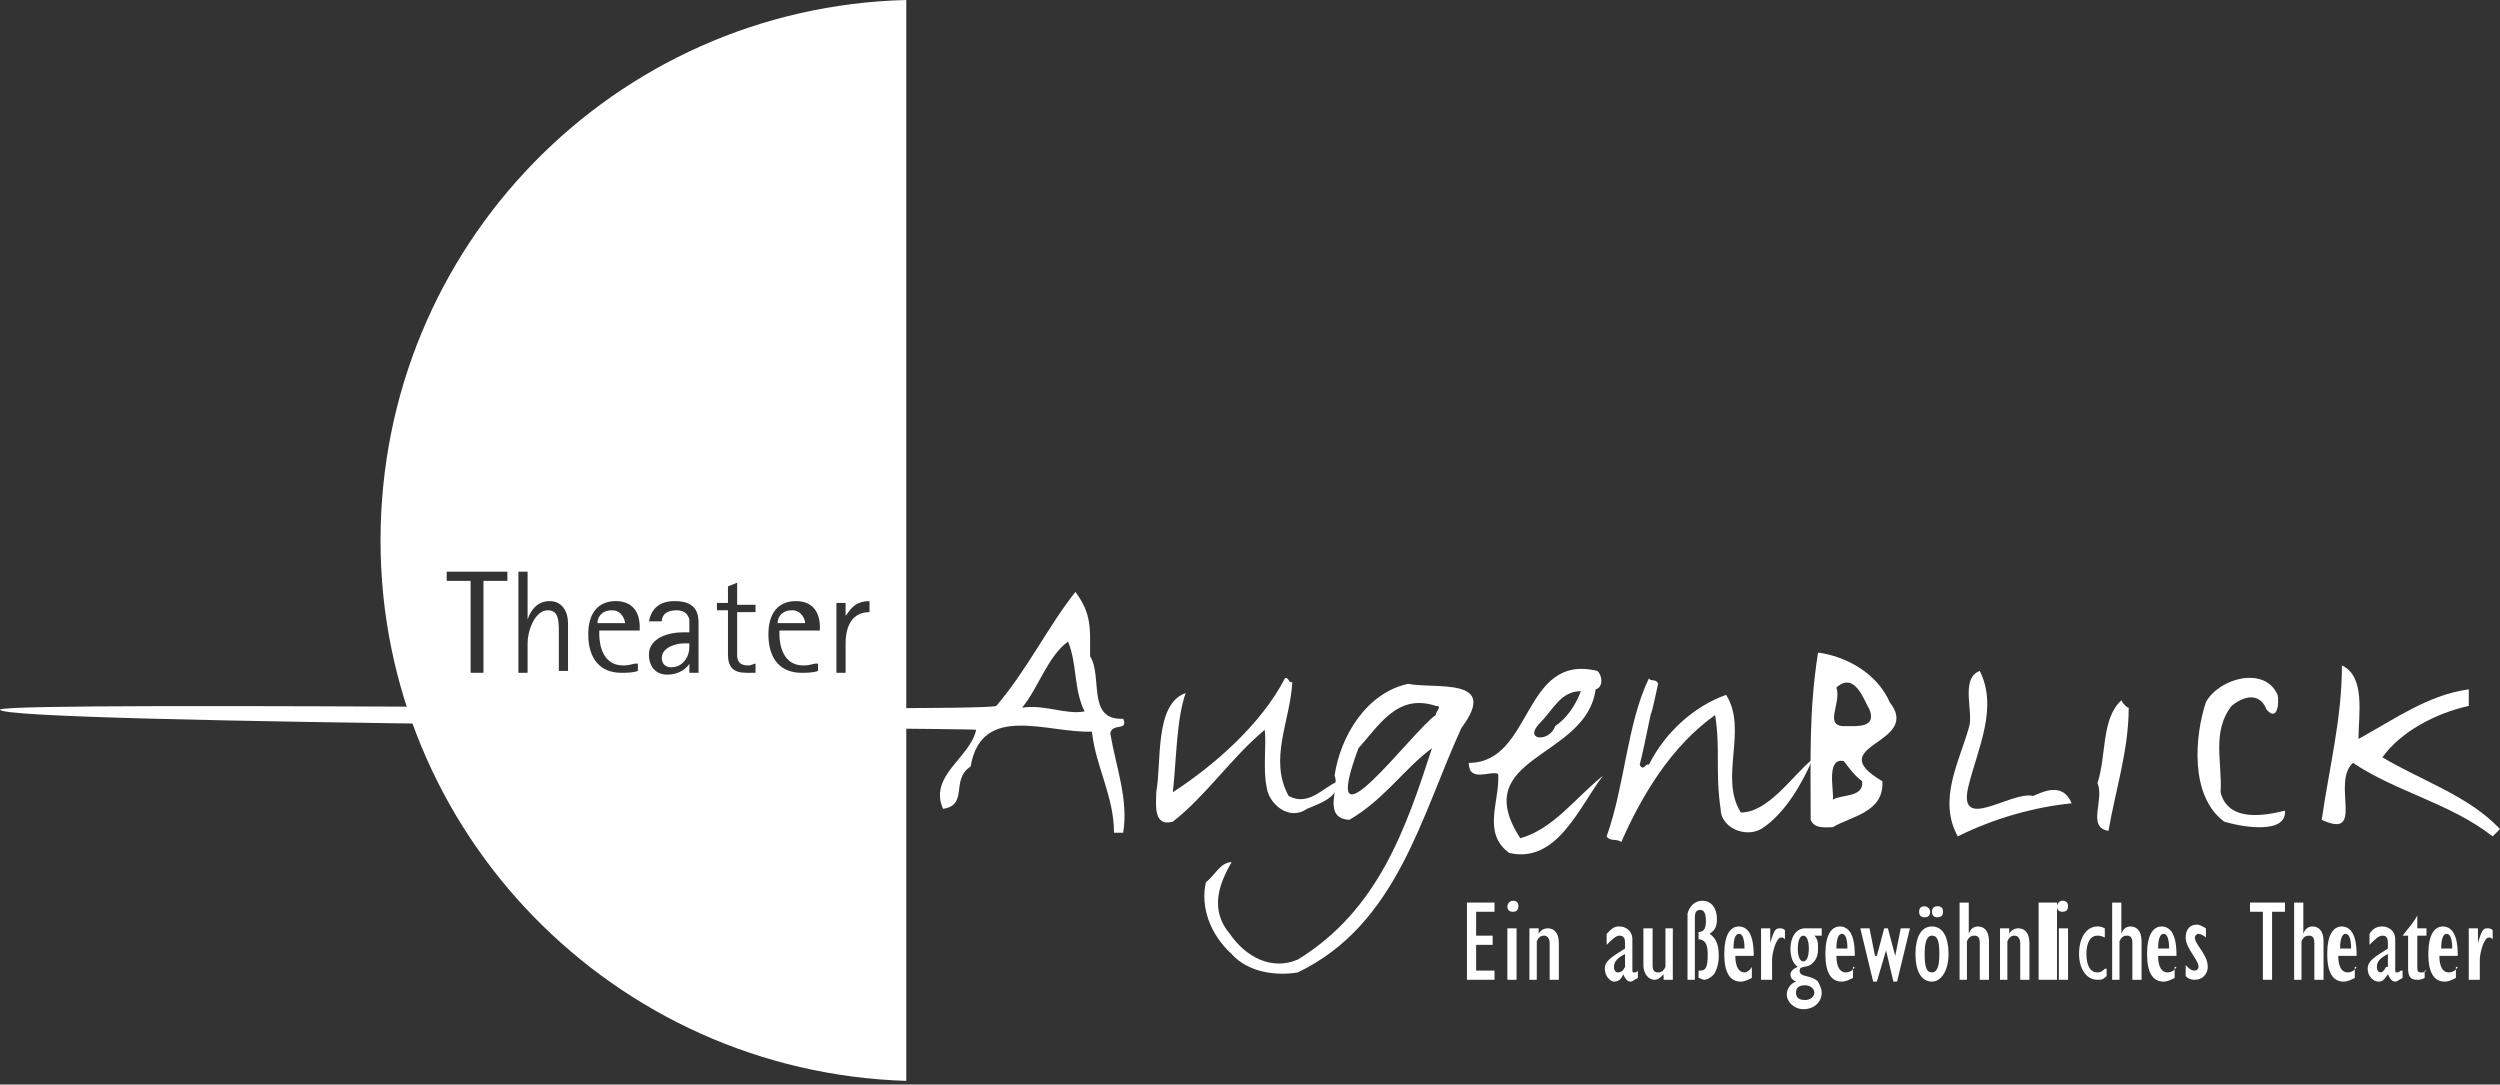 <?xml version="1.0" encoding="UTF-8"?>
<svg xmlns="http://www.w3.org/2000/svg" xmlns:xlink="http://www.w3.org/1999/xlink" width="136px" height="59px" viewBox="0 0 136 59" version="1.1">
  <rect x="0" y="0" width="136" height="59" fill="#333333" stroke="none"/>
  <title>Theater Augenblick Logo</title>
  <g id="Page-1" stroke="none" stroke-width="1" fill="none" fill-rule="evenodd">
    <g id="Artboard" transform="translate(-528, -361)" fill="#FFFFFF" fill-rule="nonzero">
      <g id="Theater-Augenblick-Logo" transform="translate(528, 361)">
        <path d="M49.301,0 L49.301,58.8 C33.401,58.3 20.701,45.3 20.701,29.4 C20.701,13.4 33.401,0.4 49.301,0 Z M36.701,32.7 C35.701,32.7 35.401,33.3 35.301,33.8 L36.001,33.8 C36.001,33.5 36.201,33.2 36.801,33.2 C37.101,33.2 37.401,33.3 37.501,33.7 L37.501,34.4 L37.101,34.4 C36.401,34.4 35.301,34.7 35.301,35.6 C35.301,36.3 35.701,36.7 36.301,36.7 C36.943,36.7 37.332,36.364 37.47,36.154 L37.501,36.1 L37.501,36.6 L38.001,36.6 L38.001,33.9 C38.001,33.4 37.901,32.7 36.701,32.7 Z M27.601,31.1 L24.301,31.1 L24.301,31.6 L25.601,31.6 L25.601,36.6 L26.301,36.6 L26.301,31.6 L27.601,31.6 L27.601,31.1 Z M28.701,31.1 L28.201,31.1 L28.201,36.6 L28.701,36.6 L28.701,35 C28.701,34.3 29.101,33.2 29.801,33.2 C30.401,33.2 30.401,33.8 30.401,34.4 L30.401,36.5 L30.901,36.5 L30.901,33.9 C30.901,33.3 30.601,32.7 29.901,32.7 C29.154,32.7 28.843,33.31 28.724,33.635 L28.701,33.7 L28.701,31.1 Z M33.501,32.7 C32.501,32.7 32.001,33.4 32.001,34.5 C32.001,35.9 32.701,36.6 33.801,36.6 C34.101,36.6 34.401,36.6 34.701,36.5 L34.701,36.1 L34.601,36.1 C34.401,36.1 34.301,36.2 33.901,36.2 C32.801,36.2 32.601,35.1 32.601,34.5 L32.601,34.3 L34.801,34.3 L34.801,34.1 C34.801,33.3 34.401,32.7 33.501,32.7 Z M40.101,31.7 L39.601,31.9 L39.601,32.8 L39.001,32.8 L39.001,33.2 L39.601,33.2 L39.601,35.6 C39.601,36.3 39.901,36.6 40.601,36.6 L41.101,36.6 L41.101,36.1 C41.001,36.1 40.901,36.2 40.701,36.2 C40.144,36.2 40.104,35.855 40.101,35.646 L40.101,33.3 L41.101,33.3 L41.101,32.9 L40.101,32.9 L40.101,31.7 Z M43.301,32.7 C42.301,32.7 41.801,33.4 41.801,34.5 C41.801,35.9 42.501,36.6 43.601,36.6 C43.901,36.6 44.201,36.6 44.501,36.5 L44.501,36.1 L44.401,36.1 C44.201,36.1 44.101,36.2 43.701,36.2 C42.601,36.2 42.401,35.1 42.401,34.5 L42.401,34.3 L44.601,34.3 L44.601,34.1 C44.601,33.3 44.201,32.7 43.301,32.7 Z M47.301,32.7 C46.461,32.7 46.231,33.223 46.041,33.455 L46.001,33.5 L46.001,32.8 L45.501,32.8 L45.501,36.6 L46.001,36.6 L46.001,35 C46.001,34 46.401,33.3 47.301,33.3 L47.301,32.7 Z M37.5,35 L37.501,34.9 C37.501,35.4 37.501,35.4 37.401,35.7 C37.201,36.1 36.901,36.3 36.501,36.3 C36.201,36.3 36.001,36.1 36.001,35.8 C36.001,35.2 36.801,35 37.201,35 L37.5,35 Z M33.301,33.2 C33.801,33.2 34.001,33.7 34.001,33.9 L32.501,33.9 C32.501,33.6 32.701,33.2 33.301,33.2 Z M43.101,33.2 C43.601,33.2 43.801,33.7 43.801,33.9 L42.301,33.9 C42.301,33.6 42.501,33.2 43.101,33.2 Z" id="Combined-Shape"></path>
        <polygon id="Path" points="79.801 53.3 81.301 53.3 81.301 52.8 80.301 52.8 80.301 51.4 81.201 51.4 81.201 50.9 80.301 50.9 80.301 49.6 81.301 49.6 81.301 49.1 79.801 49.1"></polygon>
        <g id="Group" transform="translate(82.001, 49)">
          <path d="M0,4.3 L0.5,4.3 L0.5,1.5 L0,1.5 L0,4.3 Z M0,0.3 C0,0.5 0.1,0.6 0.3,0.6 C0.5,0.6 0.6,0.5 0.6,0.3 C0.6,0.1 0.5,0 0.3,0 C0.1,0 0,0.2 0,0.3" id="Shape"></path>
          <path d="M1.1,4.3 L1.6,4.3 L1.6,2.2 C1.7,2 1.8,1.9 2,1.9 C2.2,1.9 2.3,2.1 2.3,2.3 L2.3,4.3 L2.8,4.3 L2.8,2.3 C2.8,1.7 2.5,1.5 2.2,1.5 C2,1.5 1.8,1.6 1.7,1.8 L1.7,1.8 L1.7,1.5 L1.2,1.5 L1.2,4.3 L1.1,4.3 Z" id="Path"></path>
          <path d="M7.1,3.8 C7,3.9 7,3.9 6.9,3.9 C6.8,3.9 6.8,3.9 6.8,3.7 L6.8,2.1 C6.8,1.6 6.4,1.4 6.1,1.4 C5.8,1.4 5.7,1.5 5.4,1.8 L5.4,2.4 C5.7,2.1 5.9,1.9 6.1,1.9 C6.3,1.9 6.4,2 6.4,2.3 L6.4,2.6 C5.6,3.1 5.3,3.3 5.3,3.7 C5.3,4.1 5.6,4.4 5.8,4.4 C6,4.4 6.2,4.3 6.3,4 C6.4,4.2 6.5,4.4 6.7,4.4 C6.8,4.4 6.9,4.3 7.1,4.2 L7.1,3.8 L7.1,3.8 Z M6.4,3.6 C6.3,3.8 6.2,3.9 6,3.9 C5.9,3.9 5.8,3.8 5.8,3.6 C5.8,3.3 6,3.1 6.4,2.9 L6.4,3.6 L6.4,3.6 Z" id="Shape"></path>
          <path d="M9.1,1.5 L8.6,1.5 L8.6,3.6 C8.5,3.8 8.4,3.9 8.2,3.9 C8,3.9 7.9,3.8 7.9,3.5 L7.9,1.5 L7.4,1.5 L7.4,3.5 C7.4,4 7.7,4.3 8,4.3 C8.2,4.3 8.3,4.2 8.5,4 L8.5,4 L8.5,4.3 L9,4.3 L9,1.5 L9.1,1.5 Z" id="Path"></path>
          <path d="M9.7,4.3 L10.2,4.3 L10.2,0.9 C10.2,0.6 10.3,0.5 10.5,0.5 C10.7,0.5 10.8,0.7 10.8,1.1 C10.8,1.5 10.7,1.7 10.4,1.7 L10.4,2.1 C10.7,2.1 10.9,2.3 10.9,2.9 C10.9,3.6 10.8,3.8 10.5,3.8 C10.5,3.8 10.4,3.8 10.4,3.8 L10.4,4.2 C10.5,4.2 10.6,4.3 10.7,4.3 C10.9,4.3 11.2,4.1 11.3,3.9 C11.4,3.7 11.5,3.4 11.5,3 C11.5,2.3 11.3,2 11,1.8 C11.3,1.6 11.4,1.4 11.4,1 C11.4,0.4 11.1,0 10.6,0 C10.2,0 9.9,0.3 9.8,0.7 C9.8,0.8 9.8,0.9 9.8,1.2 L9.8,4.3 L9.7,4.3 Z" id="Path"></path>
          <path d="M13.3,3.6 C13.2,3.8 13,3.9 12.9,3.9 C12.6,3.9 12.4,3.6 12.4,3 L13.4,3 C13.4,2.3 13.3,2 13.2,1.8 C13.1,1.6 12.9,1.4 12.6,1.4 C12.1,1.4 11.8,1.9 11.8,2.9 C11.8,3.9 12.1,4.4 12.7,4.4 C12.9,4.4 13.1,4.3 13.3,4.2 L13.3,3.6 L13.3,3.6 Z M12.3,2.6 C12.3,2.1 12.4,1.8 12.6,1.8 C12.8,1.8 12.9,2.1 12.9,2.6 L12.3,2.6 Z" id="Shape"></path>
          <path d="M13.9,4.3 L14.4,4.3 L14.4,3.2 C14.4,2.9 14.6,2 14.9,2 C15,2 15,2 15.1,2.1 L15.1,1.6 C15,1.5 14.9,1.5 14.8,1.5 C14.6,1.5 14.5,1.6 14.3,2.3 L14.3,2.3 L14.3,1.5 L13.8,1.5 L13.8,4.3 L13.9,4.3 Z" id="Path"></path>
          <path d="M17.1,1.9 L17.1,1.5 L16.2,1.5 C15.7,1.5 15.4,2 15.4,2.6 C15.4,3 15.5,3.4 15.8,3.6 C15.5,3.7 15.4,3.9 15.4,4 C15.4,4.2 15.5,4.3 15.7,4.4 C15.4,4.5 15.2,4.8 15.2,5.1 C15.2,5.5 15.6,5.9 16.1,5.9 C16.7,5.9 17.1,5.5 17.1,5 C17.1,4.8 17,4.6 16.9,4.4 C16.5,4 15.9,4.2 15.9,3.8 C15.9,3.5 16.3,3.7 16.6,3.4 C16.8,3.2 16.9,3 16.9,2.6 C16.9,2.3 16.9,2.1 16.7,1.9 L17.1,1.9 Z M15.8,2.6 C15.8,2.2 15.9,1.9 16.1,1.9 C16.3,1.9 16.4,2.2 16.4,2.6 C16.4,3 16.3,3.3 16.1,3.3 C15.9,3.3 15.8,3 15.8,2.6 M15.7,5 C15.7,4.7 15.9,4.6 16.2,4.6 C16.5,4.6 16.7,4.8 16.7,5 C16.7,5.2 16.5,5.4 16.2,5.4 C15.9,5.4 15.7,5.3 15.7,5" id="Shape"></path>
          <path d="M18.9,3.6 C18.8,3.8 18.6,3.9 18.4,3.9 C18.1,3.9 17.9,3.6 17.9,3 L18.9,3 C18.9,2.3 18.8,2 18.7,1.8 C18.6,1.6 18.4,1.4 18.1,1.4 C17.6,1.4 17.3,1.9 17.3,2.9 C17.3,3.9 17.6,4.4 18.2,4.4 C18.4,4.4 18.6,4.3 18.8,4.2 L18.8,3.6 L18.9,3.6 Z M17.9,2.6 C17.9,2.1 18,1.8 18.2,1.8 C18.4,1.8 18.5,2.1 18.5,2.6 L17.9,2.6 Z" id="Shape"></path>
        </g>
        <polygon id="Path" points="101.901 53.4 102.101 53.4 102.601 51.7 102.601 51.7 103.001 53.4 103.201 53.4 103.901 50.5 103.401 50.5 103.101 52 103.101 52 102.701 50.5 102.501 50.5 102.101 52 102.001 52 101.701 50.5 101.201 50.5"></polygon>
        <g id="Group" transform="translate(104.201, 49.1)">
          <path d="M1.2,0.2 C1,0.2 0.9,0.3 0.9,0.5 C0.9,0.7 1,0.8 1.2,0.8 C1.4,0.8 1.5,0.7 1.5,0.5 C1.5,0.3 1.4,0.2 1.2,0.2 M0.5,0.2 C0.3,0.2 0.2,0.3 0.2,0.5 C0.2,0.7 0.3,0.8 0.5,0.8 C0.7,0.8 0.8,0.7 0.8,0.5 C0.8,0.3 0.6,0.2 0.5,0.2 M0,2.8 C0,3.7 0.3,4.3 0.9,4.3 C1.4,4.3 1.8,3.7 1.8,2.8 C1.8,1.9 1.5,1.3 0.9,1.3 C0.3,1.3 0,1.9 0,2.8 M0.5,2.8 C0.5,2.2 0.6,1.8 0.9,1.8 C1.2,1.8 1.3,2.1 1.3,2.8 C1.3,3.4 1.2,3.8 0.9,3.8 C0.6,3.8 0.5,3.5 0.5,2.8" id="Shape"></path>
          <path d="M2.3,4.2 L2.8,4.2 L2.8,2.1 C2.9,1.9 3,1.8 3.2,1.8 C3.4,1.8 3.5,1.9 3.5,2.2 L3.5,4.2 L4,4.2 L4,2.1 C4,1.5 3.7,1.3 3.4,1.3 C3.2,1.3 3,1.4 2.9,1.7 L2.9,1.7 L2.9,0 L2.4,0 L2.4,4.2 L2.3,4.2 Z" id="Path"></path>
          <path d="M4.5,4.2 L5,4.2 L5,2.1 C5.1,1.9 5.2,1.8 5.4,1.8 C5.6,1.8 5.7,2 5.7,2.2 L5.7,4.2 L6.2,4.2 L6.2,2.2 C6.2,1.6 5.9,1.4 5.6,1.4 C5.4,1.4 5.2,1.5 5.1,1.7 L5.1,1.7 L5.1,1.4 L4.6,1.4 L4.6,4.2 L4.5,4.2 Z" id="Path"></path>
        </g>
        <rect id="Rectangle" x="110.901" y="49.1" width="1" height="4.2"></rect>
        <g id="Group" transform="translate(111.901, 49)">
          <path d="M0.1,4.3 L0.6,4.3 L0.6,1.5 L0.1,1.5 L0.1,4.3 Z M0,0.3 C0,0.5 0.1,0.6 0.3,0.6 C0.5,0.6 0.6,0.5 0.6,0.3 C0.6,0.1 0.5,7.10542736e-15 0.3,7.10542736e-15 C0.1,7.10542736e-15 0,0.2 0,0.3" id="Shape"></path>
          <path d="M2.6,3.7 C2.5,3.8 2.4,3.9 2.2,3.9 C1.8,3.9 1.6,3.5 1.6,2.9 C1.6,2.3 1.8,1.9 2.2,1.9 C2.3,1.9 2.4,1.9 2.6,2 L2.6,1.5 C2.4,1.4 2.3,1.4 2.2,1.4 C1.6,1.4 1.2,2 1.2,2.9 C1.2,3.7 1.6,4.3 2.2,4.3 C2.4,4.3 2.5,4.3 2.7,4.1 L2.7,3.7 L2.6,3.7 Z" id="Path"></path>
          <path d="M2.9,4.3 L3.4,4.3 L3.4,2.2 C3.5,2 3.6,1.9 3.8,1.9 C4,1.9 4.1,2 4.1,2.3 L4.1,4.3 L4.6,4.3 L4.6,2.2 C4.6,1.6 4.3,1.4 4,1.4 C3.8,1.4 3.6,1.5 3.5,1.8 L3.5,1.8 L3.5,0.1 L3,0.1 L3,4.3 L2.9,4.3 Z" id="Path"></path>
          <path d="M6.5,3.6 C6.4,3.8 6.2,3.9 6,3.9 C5.7,3.9 5.5,3.6 5.5,3 L6.5,3 C6.5,2.3 6.4,2 6.3,1.8 C6.2,1.6 6,1.4 5.7,1.4 C5.2,1.4 4.9,1.9 4.9,2.9 C4.9,3.9 5.2,4.4 5.8,4.4 C6,4.4 6.2,4.3 6.4,4.2 L6.4,3.6 L6.5,3.6 Z M5.5,2.6 C5.5,2.1 5.6,1.8 5.8,1.8 C6,1.8 6.1,2.1 6.1,2.6 L5.5,2.6 Z" id="Shape"></path>
          <path d="M7,4.1 C7.2,4.3 7.4,4.3 7.5,4.3 C7.9,4.3 8.2,4 8.2,3.6 C8.2,2.9 7.5,2.4 7.5,2 C7.5,1.9 7.6,1.8 7.7,1.8 C7.8,1.8 8,1.9 8.1,2 L8.1,1.5 C7.9,1.4 7.8,1.3 7.6,1.3 C7.2,1.3 7,1.6 7,2 C7,2.6 7.7,3.2 7.7,3.6 C7.7,3.7 7.6,3.8 7.5,3.8 C7.3,3.8 7.2,3.7 7,3.5 L7,4.1 L7,4.1 Z" id="Path"></path>
        </g>
        <polygon id="Path" points="123.101 53.3 123.601 53.3 123.601 49.6 124.301 49.6 124.301 49.1 122.401 49.1 122.401 49.6 123.101 49.6"></polygon>
        <g id="Group" transform="translate(0, 32.2)">
          <path d="M124.701,21.1 L125.201,21.1 L125.201,19 C125.301,18.8 125.401,18.7 125.601,18.7 C125.801,18.7 125.901,18.8 125.901,19.1 L125.901,21.1 L126.401,21.1 L126.401,19 C126.401,18.4 126.101,18.2 125.801,18.2 C125.601,18.2 125.401,18.3 125.301,18.6 L125.301,18.6 L125.301,16.9 L124.801,16.9 L124.801,21.1 L124.701,21.1 Z" id="Path"></path>
          <path d="M128.201,20.4 C128.101,20.6 127.901,20.7 127.701,20.7 C127.401,20.7 127.201,20.4 127.201,19.8 L128.201,19.8 C128.201,19.1 128.101,18.8 128.001,18.6 C127.901,18.4 127.701,18.2 127.401,18.2 C126.901,18.2 126.601,18.7 126.601,19.7 C126.601,20.7 126.901,21.2 127.501,21.2 C127.701,21.2 127.901,21.1 128.101,21 L128.101,20.4 L128.201,20.4 Z M127.301,19.4 C127.301,18.9 127.401,18.6 127.601,18.6 C127.801,18.6 127.901,18.9 127.901,19.4 L127.301,19.4 Z" id="Shape"></path>
          <path d="M130.601,20.6 C130.501,20.7 130.401,20.7 130.401,20.7 C130.301,20.7 130.301,20.7 130.301,20.5 L130.301,18.9 C130.301,18.4 129.901,18.2 129.601,18.2 C129.301,18.2 129.101,18.3 128.901,18.6 L128.901,19.2 C129.201,18.9 129.401,18.7 129.601,18.7 C129.801,18.7 129.901,18.8 129.901,19.1 L129.901,19.4 C129.101,19.9 128.801,20.1 128.801,20.5 C128.801,20.9 129.101,21.2 129.401,21.2 C129.601,21.2 129.701,21.1 129.901,20.8 C130.001,21 130.101,21.2 130.301,21.2 C130.401,21.2 130.501,21.1 130.701,21 L130.701,20.6 L130.601,20.6 Z M129.801,20.4 C129.701,20.6 129.601,20.7 129.501,20.7 C129.401,20.7 129.301,20.6 129.301,20.4 C129.301,20.1 129.501,19.9 129.901,19.7 L129.901,20.4 L129.801,20.4 Z" id="Shape"></path>
          <path d="M132.001,20.6 C131.901,20.7 131.801,20.7 131.701,20.7 C131.501,20.7 131.501,20.6 131.501,20.3 L131.501,18.7 L132.001,18.7 L132.001,18.3 L131.501,18.3 L131.501,17.6 L131.501,17.6 C131.301,18 131.001,18.3 130.701,18.7 L130.701,18.7 L131.001,18.7 L131.001,20.5 C131.001,21 131.201,21.1 131.501,21.1 C131.601,21.1 131.701,21.1 131.901,21 L131.901,20.6 L132.001,20.6 Z" id="Path"></path>
          <path d="M133.701,20.4 C133.601,20.6 133.401,20.7 133.201,20.7 C132.901,20.7 132.701,20.4 132.701,19.8 L133.701,19.8 C133.701,19.1 133.601,18.8 133.501,18.6 C133.401,18.4 133.201,18.2 132.901,18.2 C132.401,18.2 132.101,18.7 132.101,19.7 C132.101,20.7 132.401,21.2 133.001,21.2 C133.201,21.2 133.401,21.1 133.601,21 L133.601,20.4 L133.701,20.4 Z M132.801,19.4 C132.801,18.9 132.901,18.6 133.101,18.6 C133.301,18.6 133.401,18.9 133.401,19.4 L132.801,19.4 Z" id="Shape"></path>
          <path d="M134.401,21.1 L134.901,21.1 L134.901,20 C134.901,19.7 135.101,18.8 135.401,18.8 C135.501,18.8 135.501,18.8 135.601,18.9 L135.601,18.4 C135.501,18.3 135.401,18.3 135.301,18.3 C135.101,18.3 135.001,18.4 134.801,19.1 L134.801,19.1 L134.801,18.3 L134.301,18.3 L134.301,21.1 L134.401,21.1 Z" id="Path"></path>
          <path d="M69.901,4.7 C68.601,7.2 66.101,9.4 63.801,10.9 C64.001,9.1 64.001,6.9 64.501,5.5 C62.801,6.1 63.201,9.2 62.901,10.9 C62.901,11.5 62.701,12.8 63.801,12.5 C65.601,11.1 67.001,9 68.801,7.5 C68.901,8.3 68.701,9.6 68.901,10.6 C69.001,11.5 70.101,12.5 71.101,11.8 C71.801,11.5 72.801,11.2 72.801,10.3 C72.001,10.6 71.201,11.7 70.101,11.1 C69.001,9.1 70.201,7 70.301,4.9 C70.101,5 70.101,4.6 69.901,4.7" id="Path"></path>
          <path d="M76.601,5 C74.301,5.5 72.901,7.9 72.601,10 C72.901,10.6 71.901,12.3 73.401,12.4 C75.301,11.3 76.401,9.6 77.901,8.5 C76.501,12.8 75.001,17.3 70.601,20 C69.201,20.6 67.801,19.9 66.901,18.6 C65.801,17.3 66.301,15.9 67.001,14.7 C66.401,14.7 66.101,15.4 65.601,15.8 C65.301,17.1 65.801,18.6 67.001,19.7 C67.901,20.7 69.401,20.9 70.601,20.7 C76.001,18.1 77.301,12.2 79.501,7.4 C81.601,4.6 78.101,5.3 76.601,5 M78.101,6.7 C76.801,7.6 71.601,14.7 73.901,8.5 C75.001,7.3 76.001,5.5 78.101,6.2 C78.501,6.2 78.101,6.5 78.101,6.7" id="Shape"></path>
          <path d="M86.901,4.3 C82.801,3.3 83.401,9.3 79.901,9.3 C79.901,10.4 81.101,9.7 81.501,9.9 C81.601,11.4 80.601,13.1 82.101,14.2 C84.701,14.8 85.901,11.7 87.201,10 C85.701,11.2 84.501,12.9 82.701,13.4 C79.801,8.9 86.301,9.1 86.801,5.3 C87.201,5.2 87.201,4.6 86.901,4.3 M84.601,7.3 C84.301,8.2 82.801,8.1 83.801,7.1 C84.501,6.4 84.901,5.4 86.001,5.4 C85.701,6.2 85.201,6.9 84.601,7.3" id="Shape"></path>
          <path d="M90.201,5 C90.101,4.7 89.801,4.9 89.701,4.7 C88.501,7.2 88.401,10.5 87.401,13.3 C87.601,13.6 87.901,13.4 88.201,13.6 C89.301,11.1 90.901,8.4 93.301,6.7 C93.601,8.5 93.301,9.8 93.601,11.8 C93.601,12.8 94.901,13.4 95.801,12.9 C97.101,12.1 98.101,10.3 98.601,9.1 C97.501,10 96.201,12 94.701,12 C93.501,10.1 95.101,7.5 93.901,5.6 C92.201,6.2 90.601,7.6 89.701,9.4 C89.501,9.3 89.401,9.8 89.201,9.4 C89.601,7.8 89.801,6.4 90.201,5 C89.601,7.8 89.801,6.4 90.201,5" id="Path"></path>
          <path d="M98.901,3.3 C98.401,6.5 98.501,9 98.501,12.4 C98.701,12.9 99.301,12.8 99.701,12.8 C100.701,12.2 102.501,12 102.401,10.3 C99.001,8.3 104.601,8.3 102.801,6 C102.101,4.4 100.401,3.5 98.901,3.3 M101.301,10.3 C101.401,11.2 100.201,11 99.701,11.3 C99.801,10.9 99.301,9 100.301,9.2 C100.601,9.6 100.901,10 101.301,10.3 M101.701,6.4 C102.101,7.4 101.001,7.3 100.501,7.3 C99.101,7.4 100.201,6.1 99.901,5.2 C100.901,4.3 101.401,5.9 101.701,6.4" id="Shape"></path>
          <path d="M107.701,4.3 C106.601,4.7 107.401,6.6 107.101,7.4 C106.601,9.2 105.401,11.3 106.501,13.3 C108.501,12.3 110.701,11.7 112.701,11.5 C112.201,10.3 111.101,10.9 110.601,11.1 C109.401,10.8 106.401,13.2 107.101,10.5 C107.601,8.5 108.701,6.3 107.701,4.3" id="Path"></path>
          <path d="M115.401,5.9 C114.301,6.9 114.601,8.9 114.101,10.4 C114.501,11.3 113.501,12.8 114.701,13 C115.101,10.7 115.801,8.6 115.801,6.3 C115.701,6.3 115.501,6.1 115.401,5.9" id="Path"></path>
          <path d="M120.001,6 C119.401,7.8 119.101,11.1 121.001,12.5 C122.001,12.8 124.401,13.2 124.301,11.9 C123.101,12.2 121.201,12.5 120.801,10.9 C120.901,9.3 120.301,7.6 121.401,6.2 C122.001,5.7 122.901,5.4 123.301,6.4 C123.901,7.1 124.001,6 123.901,5.6 C123.201,4 120.701,4.7 120.001,6" id="Path"></path>
          <path d="M127.401,4 C127.401,6.9 126.701,9.6 126.301,12.4 C128.701,13.5 126.801,10.4 128.001,9.3 C130.401,10.9 133.301,11.5 135.601,13.3 C135.801,13.1 135.901,13 136.001,12.9 C134.301,11.1 131.801,10.3 129.601,9 C130.601,7.6 132.501,6.6 134.301,6.2 L134.301,5.3 C132.101,5.6 130.301,6.9 128.301,8 C128.301,6.7 128.701,4.6 127.401,4" id="Path"></path>
          <path d="M0.001,6.4 C-0.199,7.2 53.101,7.4 53.101,7.5 C52.801,9 50.501,10 51.301,11.8 C52.701,11.6 51.701,10.2 52.801,9.5 C53.401,6 57.001,7.7 59.401,7.6 C59.601,9.5 60.601,11.1 60.601,13.1 L61.101,13.1 C61.401,11.3 60.701,9.5 60.401,7.7 C60.501,7.1 61.401,7.6 61.101,6.9 C59.101,7 60.001,4.6 59.301,3.5 C59.301,2 59.401,1.2 58.501,0 C57.001,1.9 55.901,4.2 54.201,6.2 C53.601,6.6 0.601,5.9 0.001,6.4 M58.101,2.7 C58.601,3.9 58.401,5.3 59.001,6.5 C58.001,6.7 56.801,6.1 55.601,6.3 C56.501,5.2 57.001,3.5 58.101,2.7" id="Shape"></path>
        </g>
      </g>
    </g>
  </g>
</svg>
